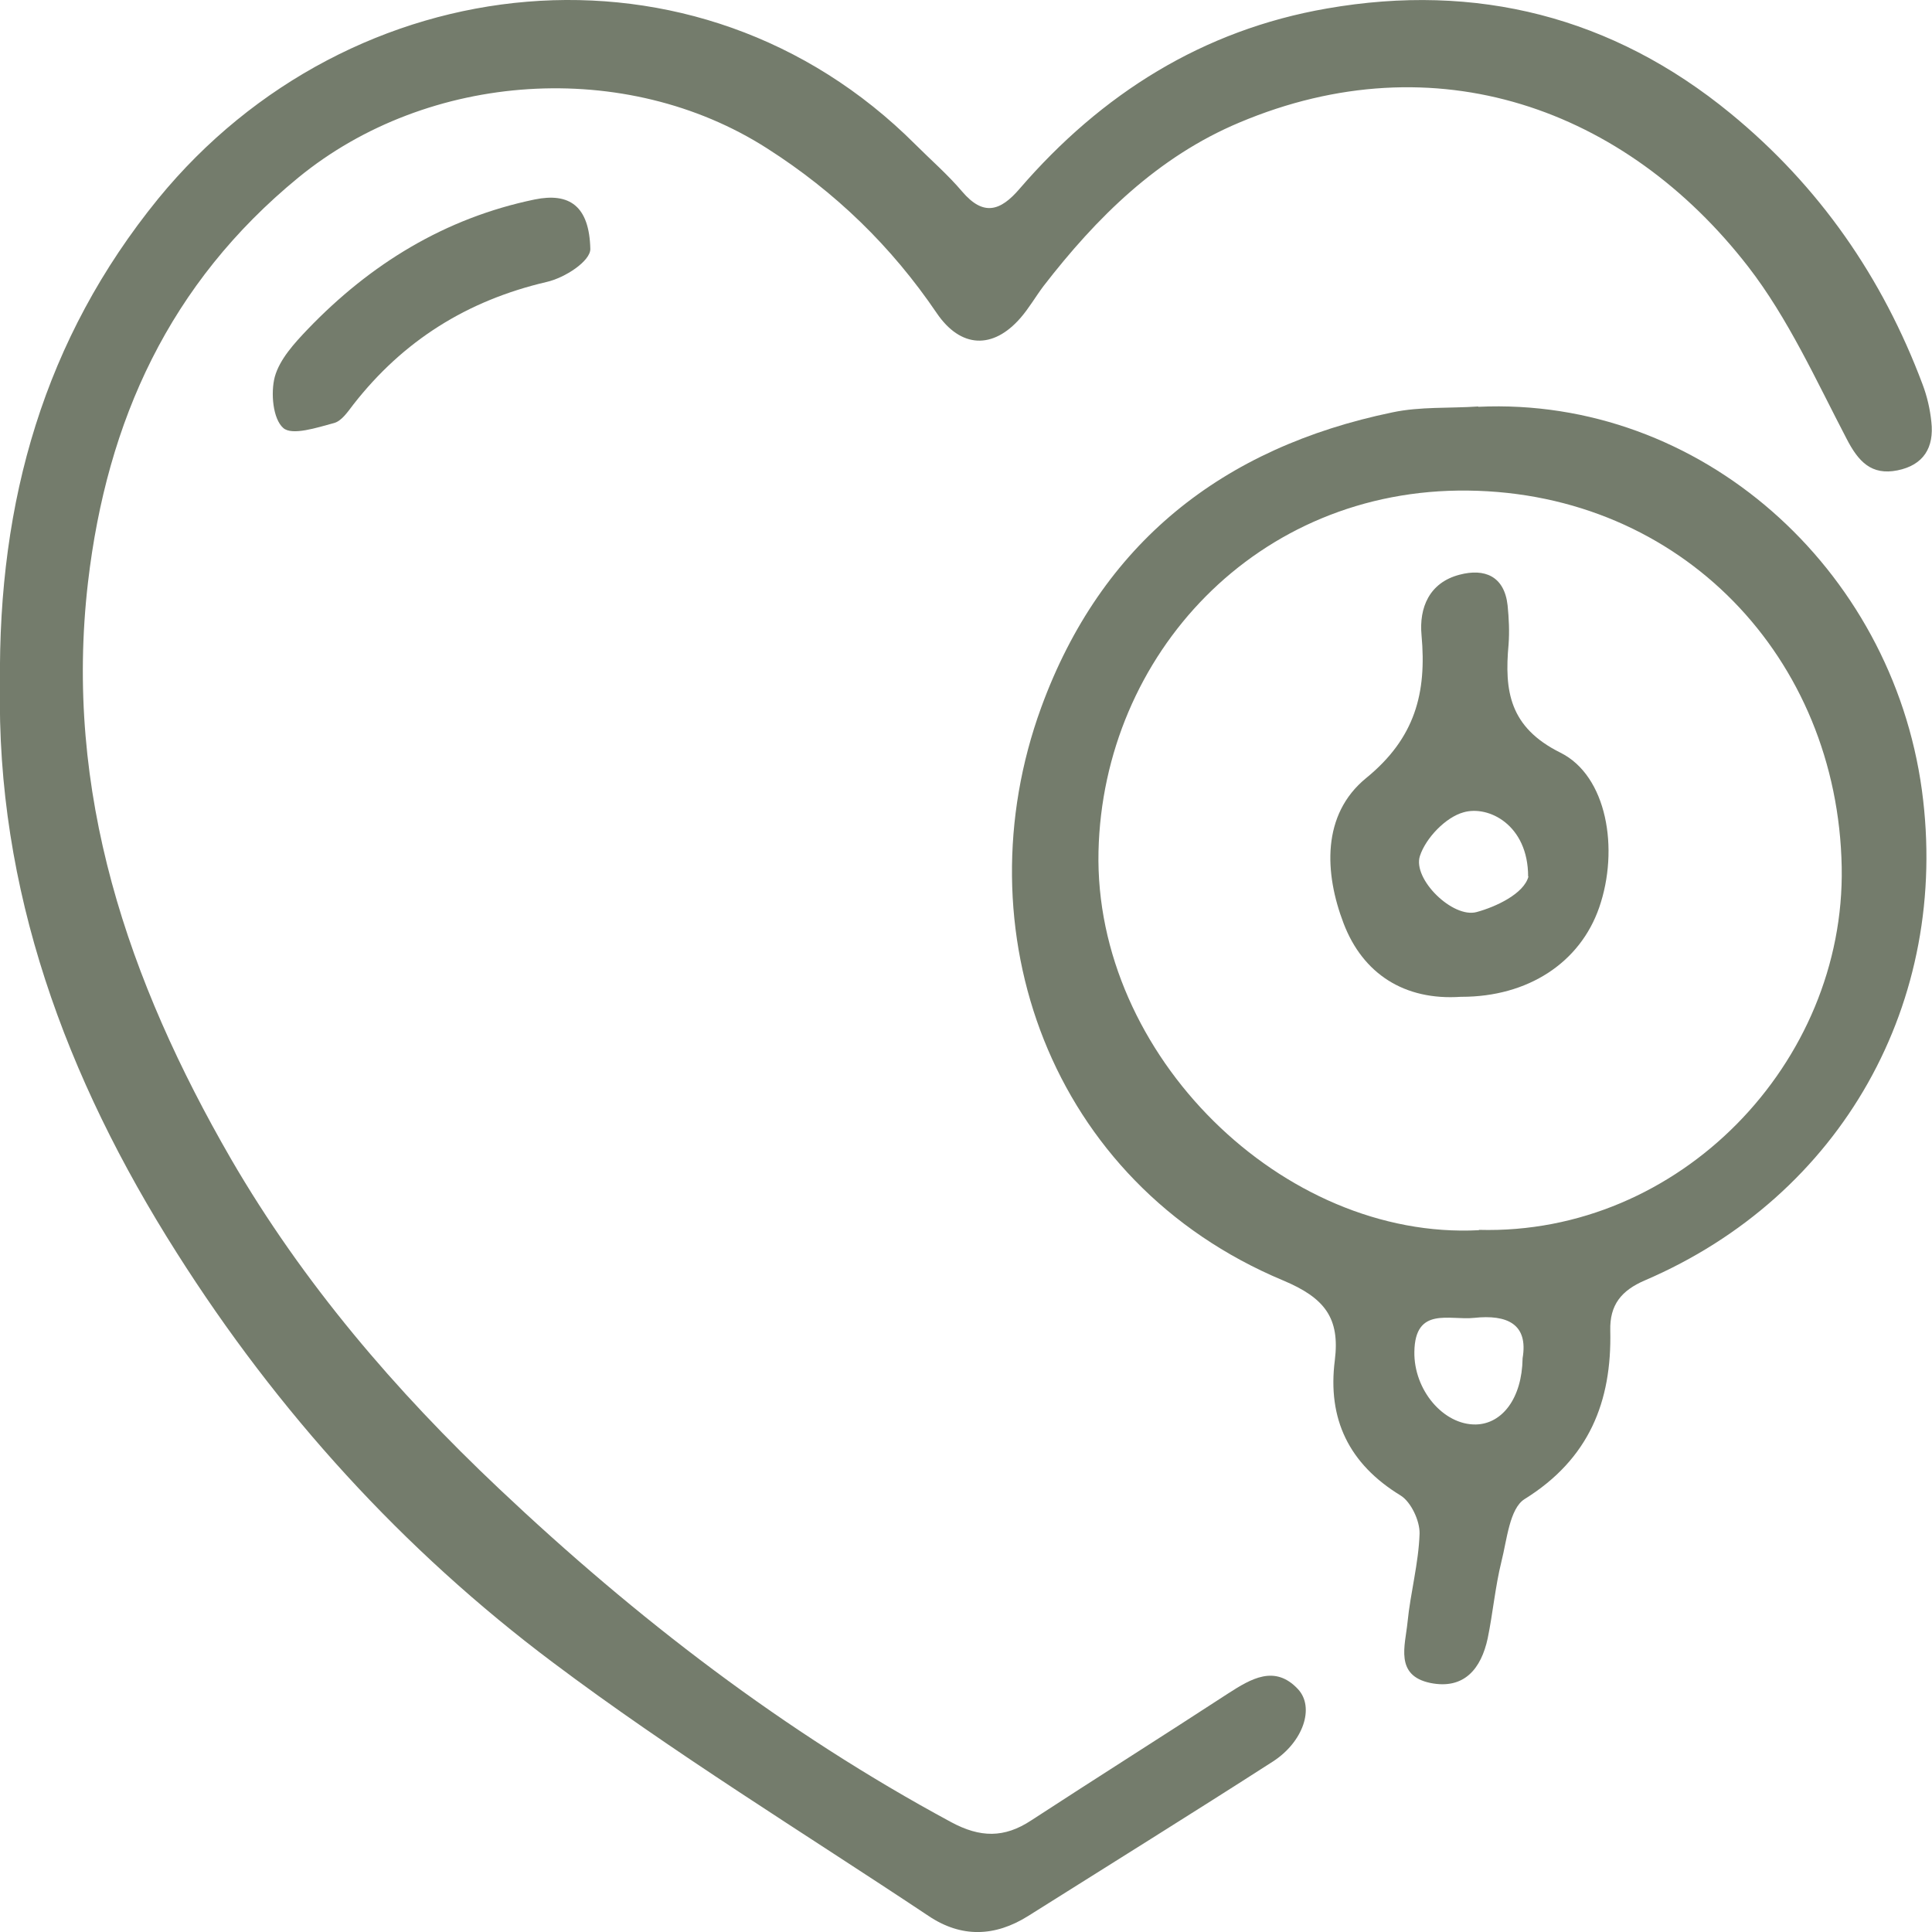<?xml version="1.0" encoding="UTF-8"?>
<svg id="Ebene_2" data-name="Ebene 2" xmlns="http://www.w3.org/2000/svg" viewBox="0 0 59.27 59.27">
  <defs>
    <style>
      .cls-1 {
        fill: #747c6c;
      }
    </style>
  </defs>
  <g id="Ebene_1-2" data-name="Ebene 1">
    <g>
      <path class="cls-1" d="M0,20.97C-.06,15.36,1.36,10.39,4.85,6.1,10.75-1.12,21.4-2.25,28.08,4.43c.48.48,1,.93,1.44,1.45.65.76,1.17.6,1.76-.09,2.51-2.91,5.62-4.87,9.43-5.53,4.58-.8,8.76.25,12.38,3.22,2.72,2.23,4.66,5.03,5.89,8.31.14.37.23.76.27,1.15.09.79-.24,1.33-1.04,1.49-.8.16-1.2-.27-1.56-.97-.94-1.8-1.79-3.69-3.02-5.28-3.76-4.85-9.59-6.96-15.61-4.42-2.5,1.05-4.38,2.91-6.01,5.02-.24.32-.44.67-.7.97-.85.98-1.84.93-2.57-.14-1.39-2.05-3.11-3.72-5.21-5.06-4.33-2.77-10.39-2.37-14.38.9-3.95,3.24-5.87,7.45-6.45,12.41-.75,6.45,1.23,12.23,4.39,17.7,2.2,3.79,5.04,7.11,8.22,10.11,4.2,3.97,8.75,7.47,13.87,10.23.89.48,1.63.49,2.45-.05,2.01-1.31,4.04-2.59,6.05-3.9.7-.45,1.43-.89,2.14-.13.52.56.16,1.62-.77,2.22-2.49,1.6-5,3.16-7.51,4.74-1.02.64-2.05.67-3.05,0-3.86-2.57-7.83-5-11.53-7.78-4.6-3.45-8.45-7.69-11.54-12.57C2.01,33.06-.12,27.28,0,20.97Z"/>
      <path class="cls-1" d="M45.35,12.48c6.82-.32,12.68,4.95,13.61,11.76.88,6.49-2.46,12.45-8.5,15.04-.72.31-1.08.75-1.06,1.54.05,2.18-.65,3.94-2.63,5.17-.46.29-.54,1.25-.71,1.92-.19.77-.26,1.57-.42,2.35-.2.93-.72,1.58-1.76,1.37-1.1-.23-.77-1.15-.7-1.86.09-.91.34-1.81.37-2.72.01-.39-.26-.97-.58-1.17-1.59-.97-2.25-2.35-2.02-4.15.16-1.29-.3-1.91-1.59-2.45-7.19-3.01-9.89-10.8-7.42-17.57,1.84-5.04,5.56-7.98,10.78-9.06.85-.18,1.75-.12,2.63-.18ZM45.37,37.73c6.16.17,11.24-5.13,11.13-11.13-.12-6.41-4.91-11.47-11.46-11.55-6.48-.08-11.2,5.04-11.34,11.07-.14,6.25,5.66,11.93,11.67,11.62ZM46.71,41.67c.18-1.05-.47-1.35-1.49-1.24-.75.08-1.81-.36-1.83,1.04-.02,1.17.89,2.25,1.89,2.23.81-.02,1.41-.81,1.43-2.02Z"/>
      <path class="cls-1" d="M18.11,7.64c0,.37-.77.88-1.34,1.01-2.44.57-4.4,1.8-5.93,3.76-.17.22-.36.51-.6.57-.52.14-1.28.39-1.55.15-.32-.28-.39-1.08-.26-1.57.15-.54.6-1.03,1.01-1.46,1.92-2,4.21-3.41,6.96-3.98,1.07-.22,1.68.2,1.71,1.52Z"/>
      <path class="cls-1" d="M44.82,30.58c-1.74.12-3.01-.71-3.6-2.25-.59-1.54-.68-3.34.69-4.46,1.51-1.23,1.86-2.62,1.7-4.38-.08-.85.24-1.62,1.17-1.86.76-.2,1.37.04,1.47.94.04.4.06.8.03,1.2-.13,1.42.02,2.54,1.59,3.32,1.43.71,1.81,2.96,1.19,4.75-.59,1.7-2.19,2.74-4.22,2.74ZM46.88,26.89c0-1.59-1.22-2.19-1.98-1.97-.55.15-1.16.79-1.34,1.34-.23.71,1.01,1.92,1.74,1.72.59-.16,1.45-.56,1.59-1.09Z"/>
    </g>
  </g>
</svg>